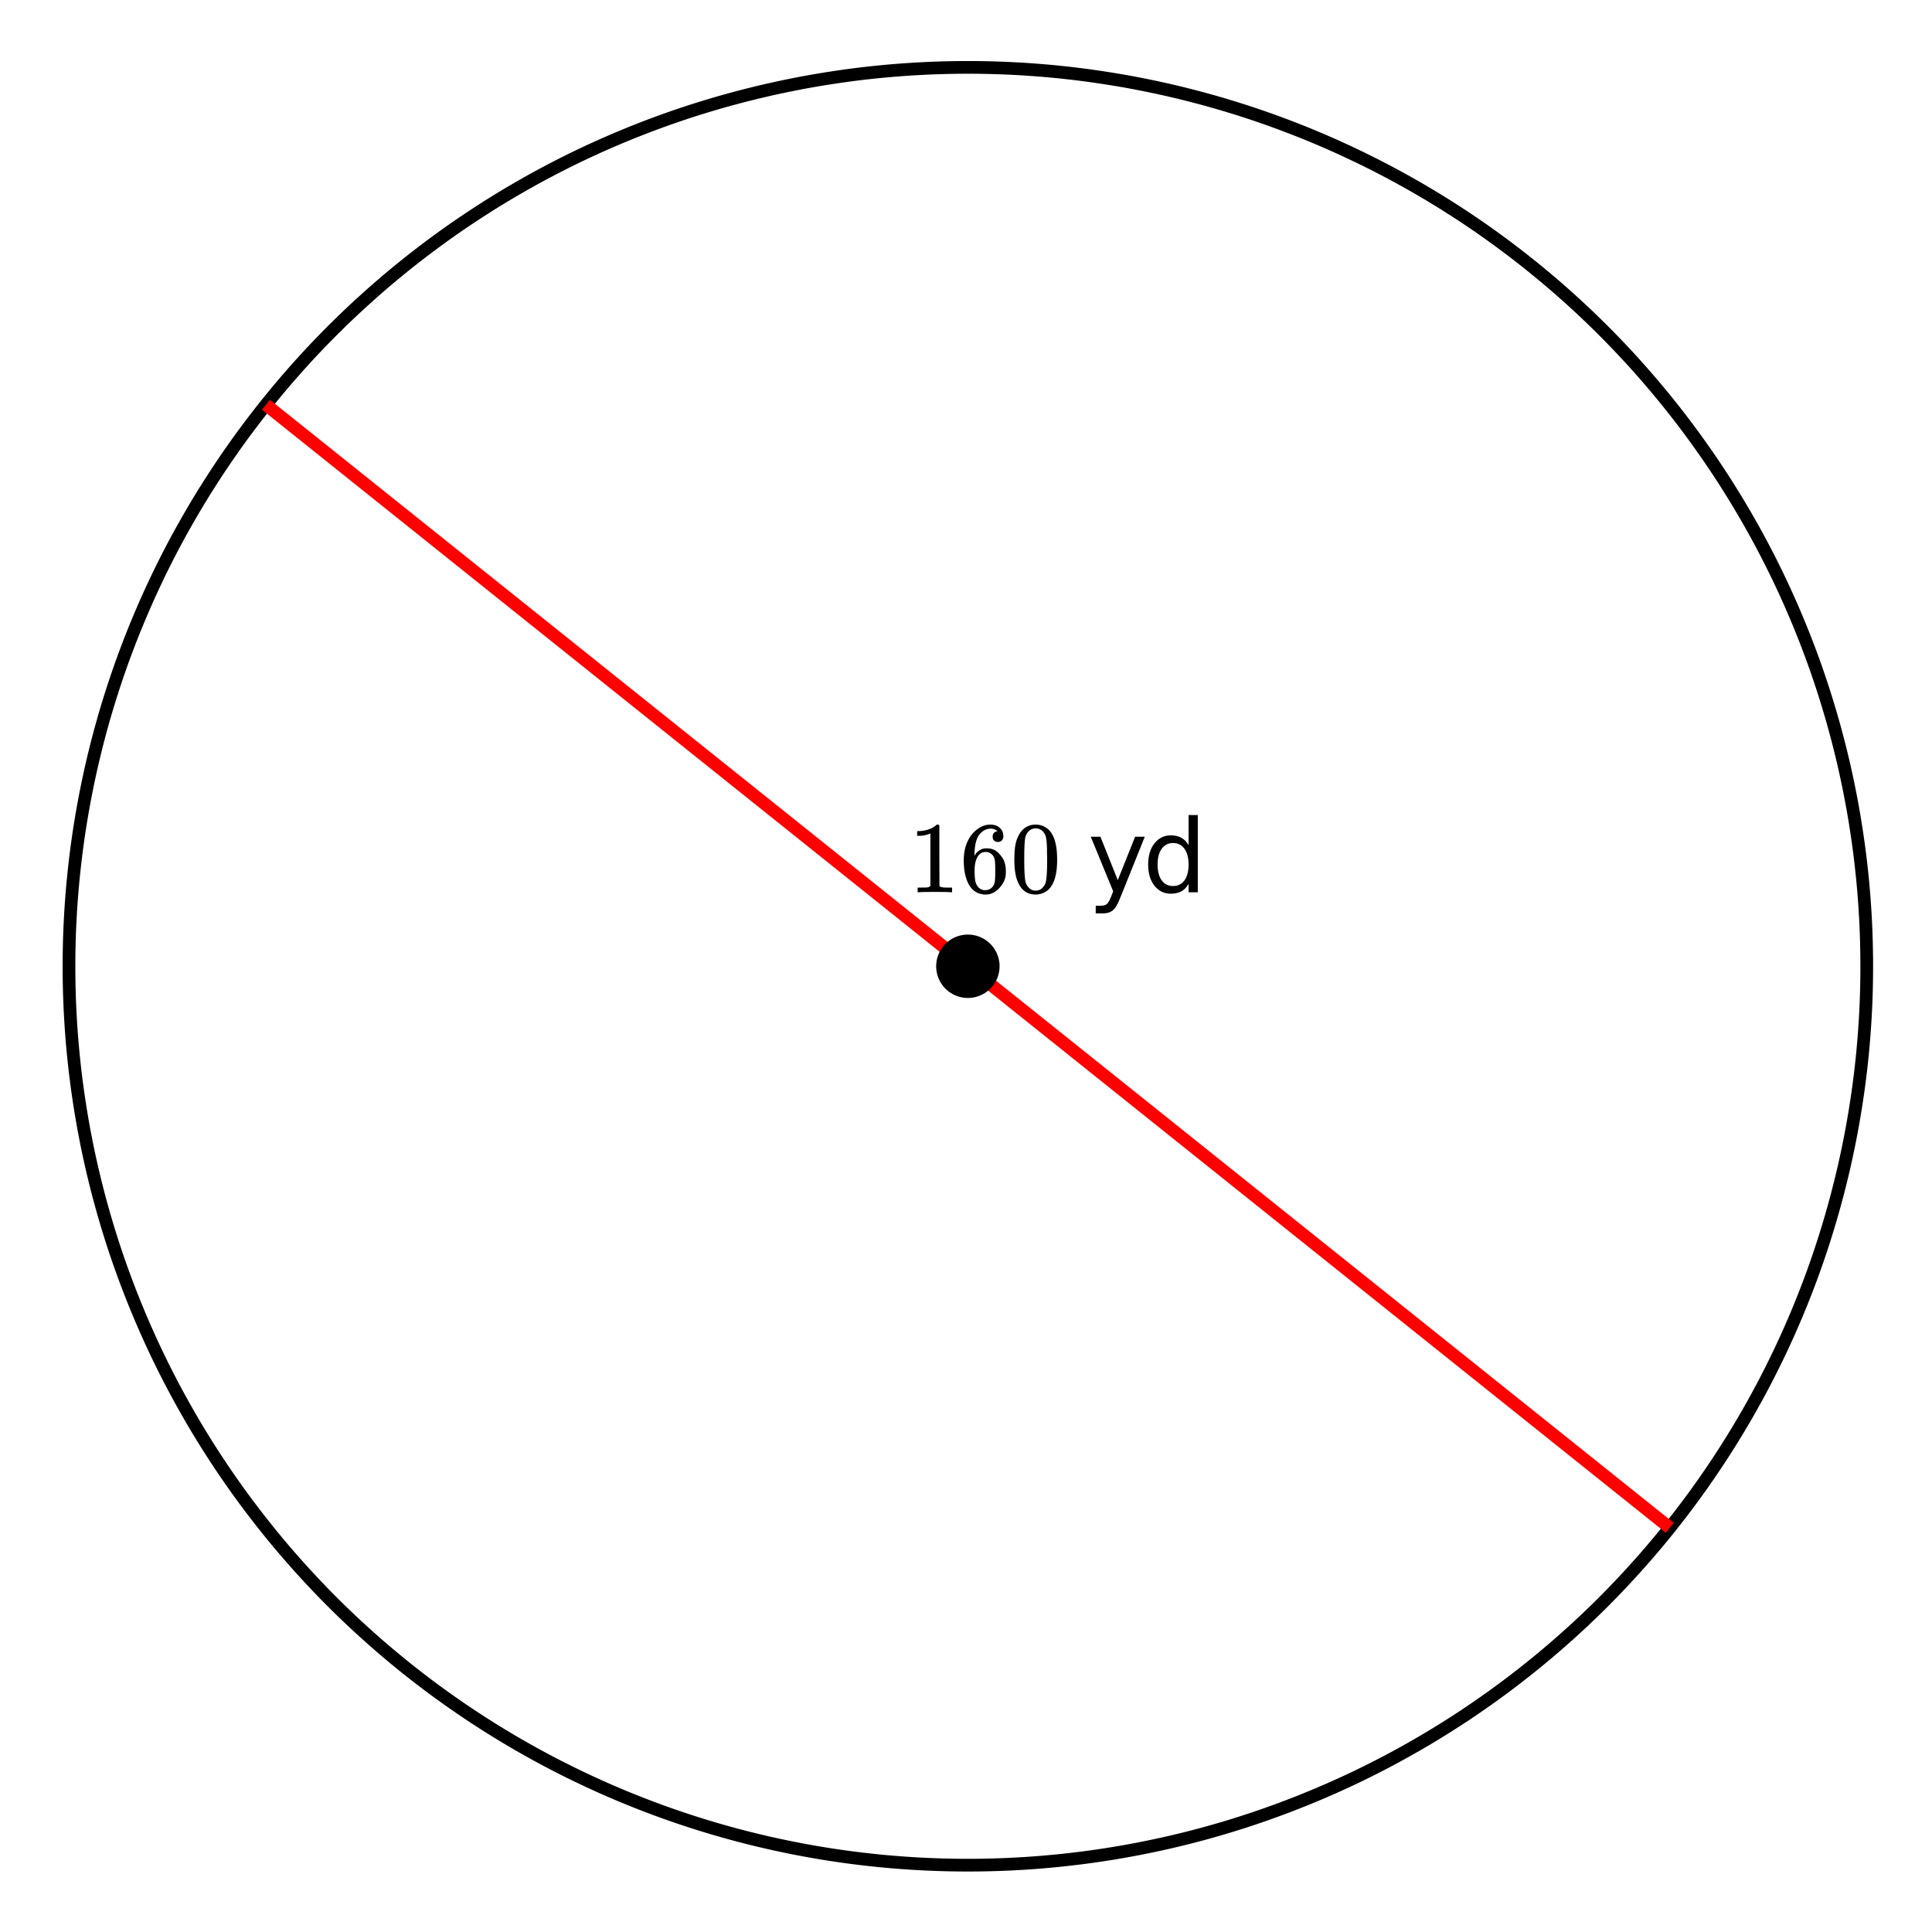 <svg xmlns="http://www.w3.org/2000/svg" xmlns:xlink="http://www.w3.org/1999/xlink" width="341.44" height="341.44" viewBox="0 0 256.08 256.08"><defs><symbol overflow="visible" id="b"><path d="M5.61 0c-.157-.031-.872-.047-2.141-.047C2.207-.047 1.5-.03 1.344 0h-.157v-.625h.344c.52 0 .86-.008 1.016-.031.07-.008.18-.067.328-.172v-6.953a.368.368 0 0 0-.11.031 3.865 3.865 0 0 1-1.39.266h-.25v-.625h.25c.75-.032 1.379-.204 1.89-.516.157-.082.29-.188.407-.313.02-.019.07-.03.156-.03a.36.36 0 0 1 .235.077v4.032l.015 4.03c.133.138.426.204.875.204h.797V0zm0 0"/></symbol><symbol overflow="visible" id="c"><path d="M5.031-8.094c-.199-.195-.48-.312-.843-.344-.625 0-1.153.274-1.579.813-.418.586-.625 1.492-.625 2.719L2-4.844l.094-.187c.375-.532.875-.797 1.5-.797.414 0 .781.086 1.094.25a2.6 2.6 0 0 1 .64.547c.219.242.395.496.531.765.188.438.282.918.282 1.438v.234c0 .211-.024.406-.063.594-.117.523-.398 1.016-.844 1.484-.386.407-.812.66-1.28.766a2.688 2.688 0 0 1-.548.047c-.168 0-.32-.016-.453-.047-.668-.125-1.2-.484-1.594-1.078C.83-1.66.563-2.79.563-4.218c0-.97.171-1.817.515-2.548.344-.726.817-1.289 1.422-1.687a2.692 2.692 0 0 1 1.578-.516c.52 0 .938.14 1.25.422.32.274.484.652.484 1.14 0 .22-.07.4-.203.532-.125.137-.296.203-.515.203a.722.722 0 0 1-.516-.187c-.125-.125-.187-.297-.187-.516 0-.406.21-.645.64-.719zm-.593 3.235c-.262-.32-.586-.485-.97-.485-.335 0-.605.106-.812.313C2.22-4.594 2-3.883 2-2.906c0 .804.05 1.355.156 1.656.094.273.242.5.453.688.22.187.473.28.766.28.457 0 .813-.171 1.063-.515.132-.187.218-.41.25-.672.03-.258.046-.633.046-1.125v-.437c0-.508-.015-.895-.046-1.156a1.452 1.452 0 0 0-.25-.672zm0 0"/></symbol><symbol overflow="visible" id="d"><path d="M1.297-7.875c.5-.727 1.187-1.094 2.062-1.094.657 0 1.227.227 1.72.672.237.23.444.54.624.922.332.742.5 1.762.5 3.063 0 1.398-.2 2.46-.594 3.187-.25.523-.617.902-1.093 1.14a2.561 2.561 0 0 1-1.157.282c-1.03 0-1.78-.473-2.25-1.422-.386-.727-.578-1.79-.578-3.188 0-.832.051-1.519.156-2.062.114-.54.317-1.04.61-1.5zm3.031-.172a1.273 1.273 0 0 0-.969-.422c-.375 0-.699.14-.968.422-.2.211-.336.465-.407.766-.062.293-.105.804-.125 1.531 0 .055-.007.23-.015.531v.735c0 .867.008 1.464.031 1.796.031.637.082 1.09.156 1.36.07.273.207.508.406.703.239.273.547.406.922.406s.68-.133.922-.406c.196-.195.332-.43.407-.703.07-.27.125-.723.156-1.36.02-.332.031-.93.031-1.796 0-.196-.008-.442-.016-.735v-.531c-.023-.727-.07-1.238-.14-1.531a1.577 1.577 0 0 0-.39-.766zm0 0"/></symbol><symbol overflow="visible" id="f"><path d="M4.328.688c-.336.875-.668 1.44-1 1.703-.324.27-.758.406-1.297.406h-.969V1.78h.72c.331 0 .585-.078.765-.234.187-.156.39-.527.61-1.11l.218-.562L.406-7.359h1.281l2.297 5.75 2.297-5.75h1.282zm0 0"/></symbol><symbol overflow="visible" id="g"><path d="M6.11-6.25v-3.984h1.218V0H6.11v-1.11c-.25.438-.57.766-.953.985-.386.207-.855.313-1.406.313-.887 0-1.61-.352-2.172-1.063C1.023-1.582.75-2.515.75-3.672c0-1.156.273-2.086.828-2.797.563-.718 1.285-1.078 2.172-1.078.55 0 1.02.11 1.406.328.383.211.703.532.953.969zM2-3.672c0 .887.18 1.586.547 2.094.363.5.863.75 1.5.75.644 0 1.148-.25 1.516-.75.363-.508.546-1.207.546-2.094 0-.894-.183-1.594-.546-2.094-.368-.507-.872-.765-1.516-.765-.637 0-1.137.258-1.5.765-.367.5-.547 1.2-.547 2.094zm0 0"/></symbol><clipPath id="a"><path d="M0 0h256v256H0zm0 0"/></clipPath></defs><path d="M0 0h256v256H0zm0 0" fill="#fff"/><path d="M0 0h256v256H0zm0 0" fill="#fff"/><g clip-path="url(#a)"><path d="M247.43 128.074c0 1.95-.047 3.899-.14 5.848-.099 1.945-.24 3.89-.43 5.832-.192 1.941-.43 3.875-.72 5.805a116.073 116.073 0 0 1-1 5.761 114.41 114.41 0 0 1-1.28 5.703 119.917 119.917 0 0 1-3.39 11.191 118.862 118.862 0 0 1-7.105 16.023 116.549 116.549 0 0 1-2.885 5.091 119.555 119.555 0 0 1-10.094 14.332 121.149 121.149 0 0 1-7.85 8.664 117.826 117.826 0 0 1-4.235 4.031 121.27 121.27 0 0 1-4.43 3.82 124.596 124.596 0 0 1-4.61 3.598 123.696 123.696 0 0 1-4.78 3.368 122.399 122.399 0 0 1-4.942 3.129c-1.672 1-3.367 1.96-5.086 2.882a123.24 123.24 0 0 1-5.226 2.63 120.644 120.644 0 0 1-10.801 4.472 118.03 118.03 0 0 1-11.187 3.395 119.12 119.12 0 0 1-79.89-7.867 123.092 123.092 0 0 1-5.224-2.63 122.652 122.652 0 0 1-5.09-2.882 122.4 122.4 0 0 1-4.941-3.13 123.696 123.696 0 0 1-4.781-3.367 117.947 117.947 0 0 1-9.035-7.418 117.94 117.94 0 0 1-4.239-4.03 121.147 121.147 0 0 1-7.852-8.664 127.959 127.959 0 0 1-3.597-4.61 123.696 123.696 0 0 1-3.367-4.781 122.399 122.399 0 0 1-3.13-4.942c-1-1.672-1.96-3.371-2.882-5.09a118.802 118.802 0 0 1-4.996-10.57 118.076 118.076 0 0 1-3.942-11.008 118.962 118.962 0 0 1-5.129-34.586c0-1.949.047-3.898.145-5.844.094-1.949.238-3.894.43-5.832a119.12 119.12 0 0 1 8.496-33.918c.746-1.8 1.535-3.582 2.367-5.347.836-1.762 1.711-3.504 2.629-5.223a125.098 125.098 0 0 1 2.883-5.086 122.399 122.399 0 0 1 3.129-4.941 123.696 123.696 0 0 1 3.367-4.781 124.597 124.597 0 0 1 3.598-4.61 121.271 121.271 0 0 1 3.82-4.43 117.826 117.826 0 0 1 8.27-8.265 111.147 111.147 0 0 1 4.425-3.82 116.74 116.74 0 0 1 4.61-3.598 115.682 115.682 0 0 1 4.78-3.367 114.305 114.305 0 0 1 4.942-3.13A118.624 118.624 0 0 1 82.695 18a122.71 122.71 0 0 1 5.453-2.104 119.916 119.916 0 0 1 16.895-4.672c1.914-.383 3.836-.715 5.762-1 1.93-.29 3.863-.528 5.804-.72 1.942-.19 3.887-.331 5.832-.429a121.71 121.71 0 0 1 5.848-.144c1.95 0 3.899.05 5.844.144 1.949.098 3.894.238 5.832.43 1.941.191 3.875.43 5.805.719 1.93.285 3.851.617 5.761 1 1.914.379 3.817.804 5.707 1.28 1.89.474 3.77.993 5.637 1.56 1.863.566 3.715 1.175 5.55 1.832 1.837.66 3.657 1.359 5.458 2.105 1.8.746 3.582 1.535 5.344 2.371a118.766 118.766 0 0 1 24.644 15.606 114.097 114.097 0 0 1 4.43 3.82 117.826 117.826 0 0 1 4.234 4.031 117.827 117.827 0 0 1 4.031 4.235 121.273 121.273 0 0 1 3.82 4.43 119.555 119.555 0 0 1 12.977 19.418 118.623 118.623 0 0 1 5 10.57c.746 1.8 1.446 3.62 2.106 5.457a121.326 121.326 0 0 1 1.832 5.55 118.03 118.03 0 0 1 1.558 5.637c.477 1.89.903 3.793 1.282 5.707.382 1.91.714 3.832 1 5.762.289 1.93.527 3.863.718 5.804.192 1.938.332 3.883.43 5.832.094 1.946.14 3.895.14 5.844zm0 0" fill="none" stroke-width="1.684" stroke="#000"/></g><path d="M35.254 53.648l186.07 148.856" fill="none" stroke-width="1.684" stroke="red"/><path d="M132.066 128.074a3.76 3.76 0 0 1-2.332 3.492 3.758 3.758 0 0 1-2.894 0 3.81 3.81 0 0 1-1.227-.816 3.81 3.81 0 0 1-1.105-2.676c0-.5.097-.984.289-1.445a3.768 3.768 0 0 1 3.492-2.332 3.754 3.754 0 0 1 2.672 1.105c.355.356.629.762.82 1.227.192.46.285.945.285 1.445zm0 0" stroke-width=".842" stroke="#000"/><use xlink:href="#b" x="120.444" y="118.269"/><use xlink:href="#c" x="127.181" y="118.269"/><use xlink:href="#d" x="133.918" y="118.269"/><use xlink:href="#e" x="140.655" y="118.269"/><use xlink:href="#f" x="144.173" y="118.269"/><use xlink:href="#g" x="151.434" y="118.269"/></svg>